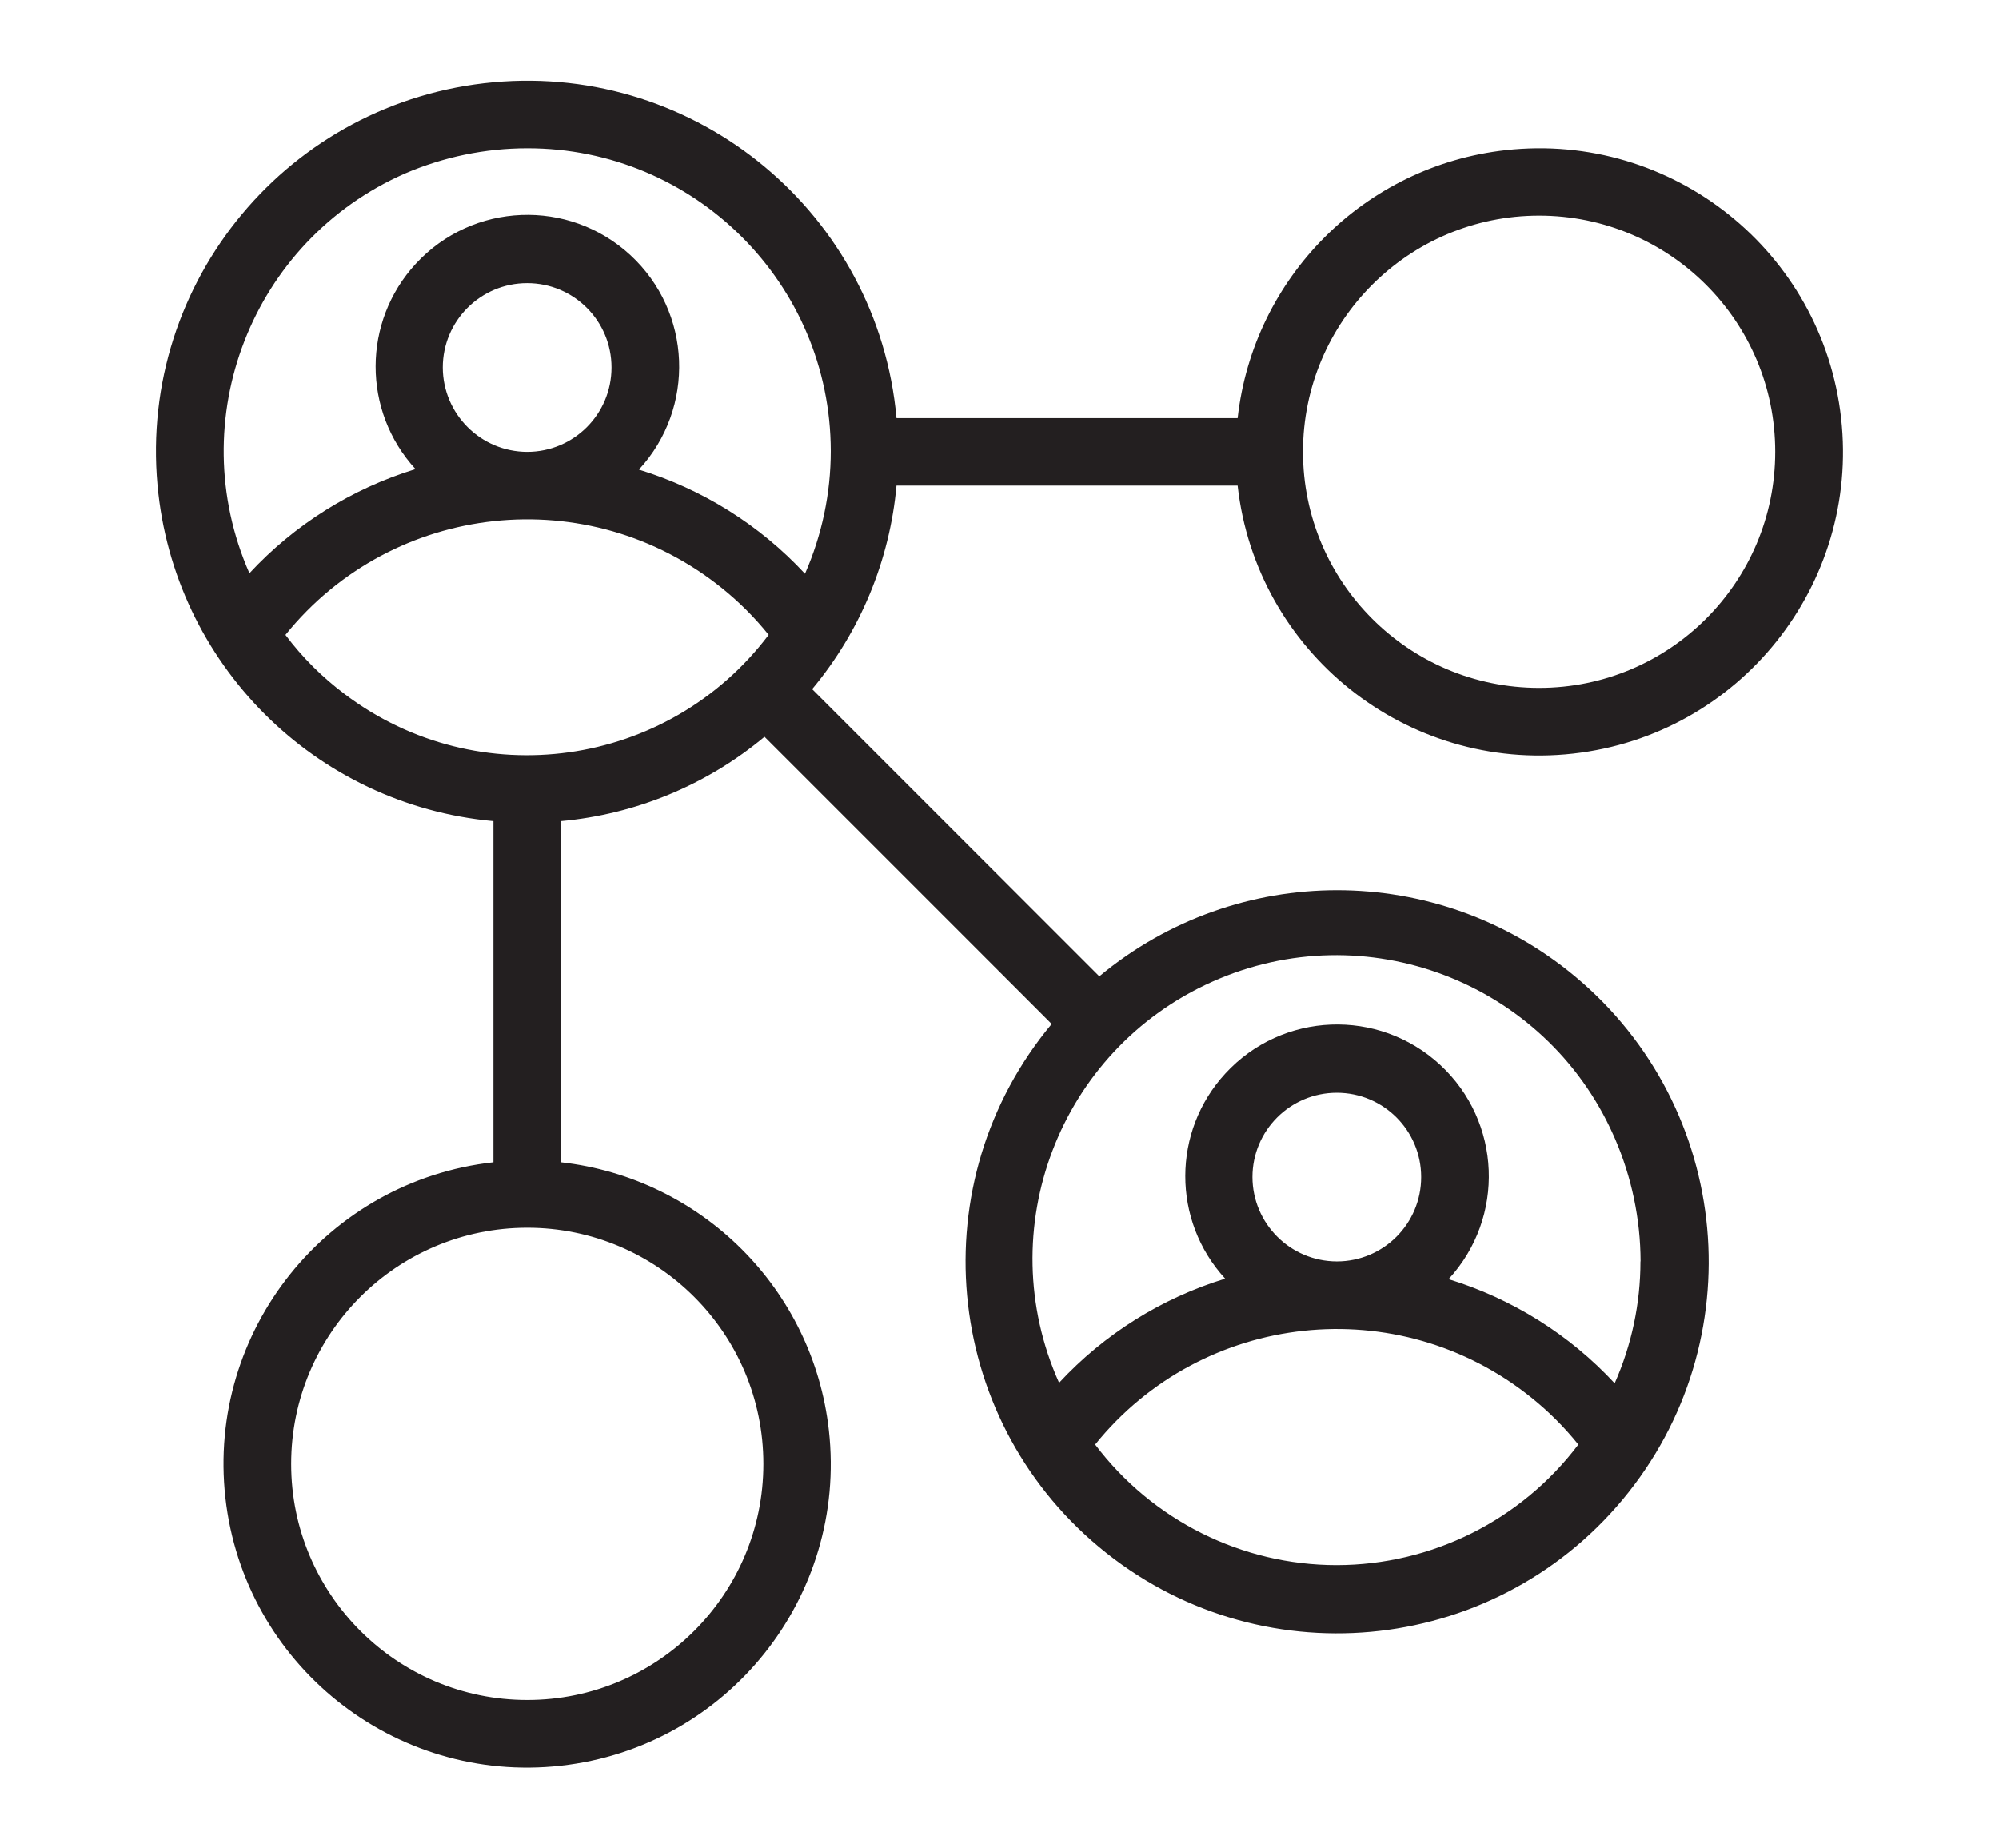 <?xml version="1.0" encoding="UTF-8"?><svg id="icons" xmlns="http://www.w3.org/2000/svg" viewBox="0 0 159 147"><defs><style>.cls-1{fill:#231f20;}</style></defs><path class="cls-1" d="M71.31,38.62h27.13c1.48,13.25,13.43,22.8,26.68,21.32,13.25-1.48,22.8-13.43,21.32-26.68-1.48-13.25-13.43-22.8-26.68-21.32-11.21,1.25-20.06,10.1-21.32,21.32h-27.13c-1.47-16.23-15.83-28.2-32.06-26.72S11.05,22.36,12.53,38.59c1.29,14.19,12.53,25.43,26.72,26.72v27.13c-13.25,1.48-22.8,13.43-21.32,26.68,1.48,13.25,13.43,22.8,26.68,21.32,13.25-1.48,22.8-13.43,21.32-26.68-1.25-11.21-10.1-20.06-21.32-21.32v-27.13c5.96-.54,11.61-2.88,16.2-6.71l22.84,22.84c-10.45,12.54-8.75,31.17,3.79,41.62,12.54,10.45,31.17,8.75,41.62-3.79,10.45-12.54,8.75-31.17-3.79-41.62-10.96-9.13-26.87-9.13-37.83,0l-22.84-22.84c3.83-4.59,6.17-10.24,6.71-16.2h0Zm51.11-21.47c10.37,0,18.78,8.41,18.78,18.78s-8.41,18.78-18.78,18.78-18.78-8.41-18.78-18.78,8.41-18.78,18.78-18.78ZM41.93,11.79c13.32-.02,24.13,10.76,24.15,24.08,0,3.36-.7,6.68-2.05,9.76-3.6-3.88-8.16-6.73-13.21-8.28,4.52-4.9,4.22-12.54-.68-17.06s-12.54-4.22-17.06,.68c-4.26,4.61-4.27,11.72-.03,16.34-5.06,1.55-9.62,4.41-13.21,8.28-5.36-12.19,.17-26.43,12.37-31.79,0,0,0,0,0,0,3.07-1.32,6.38-2.01,9.73-2.01Zm-6.71,17.44c0-3.7,3-6.71,6.71-6.71s6.71,3,6.71,6.71-3,6.71-6.71,6.71c-3.7-.01-6.7-3.01-6.71-6.71Zm-12.51,21.26c8.56-10.61,24.1-12.27,34.71-3.72,1.37,1.1,2.62,2.35,3.72,3.72-8,10.61-23.09,12.73-33.7,4.73,0,0,0,0,0,0-1.79-1.34-3.39-2.93-4.73-4.72h0ZM60.72,116.43c0,10.37-8.41,18.78-18.78,18.78s-18.78-8.41-18.78-18.78,8.41-18.78,18.78-18.78,18.78,8.41,18.78,18.78Zm45.61,8.05c-7.56,0-14.67-3.56-19.22-9.59,8.56-10.61,24.1-12.27,34.71-3.72,1.37,1.1,2.62,2.35,3.72,3.72-4.55,6.03-11.66,9.58-19.22,9.59Zm-6.71-30.86c0-3.7,3-6.71,6.71-6.71s6.71,3,6.71,6.71-3,6.71-6.71,6.71c-3.7-.01-6.7-3.01-6.71-6.71Zm30.86,6.71c0,3.34-.7,6.64-2.05,9.69-3.6-3.88-8.16-6.73-13.21-8.28,4.52-4.9,4.22-12.54-.68-17.06-4.9-4.52-12.54-4.22-17.06,.68-4.26,4.61-4.27,11.72-.03,16.34-5.06,1.55-9.62,4.41-13.21,8.28-5.45-12.17,0-26.46,12.18-31.9,12.17-5.45,26.46,0,31.9,12.18,.04,.09,.08,.18,.12,.27,1.34,3.09,2.04,6.42,2.05,9.79h0Z"/></svg>